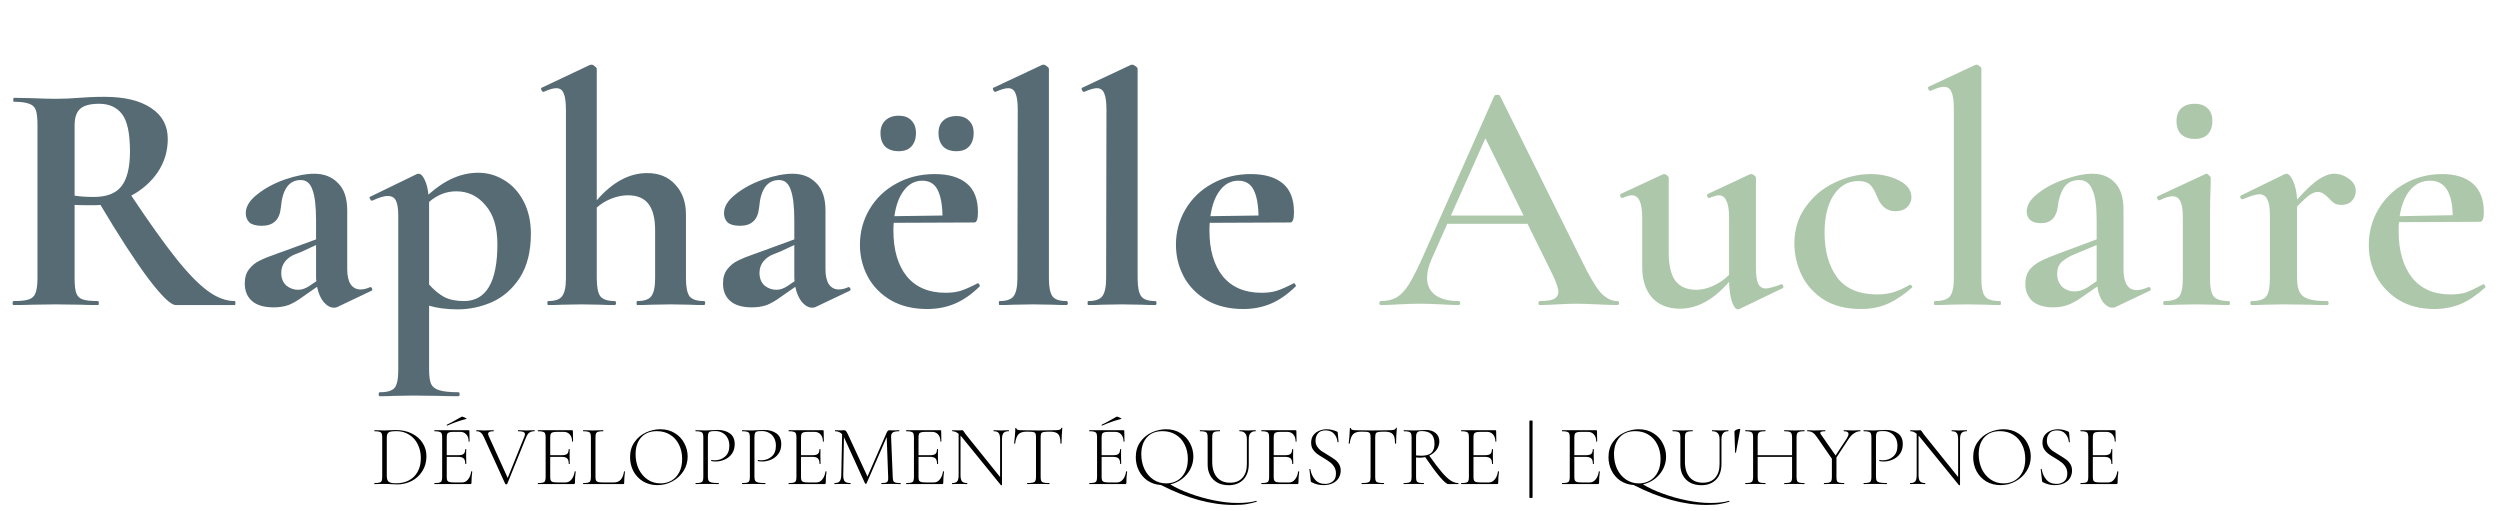 <svg xmlns="http://www.w3.org/2000/svg" width="377" height="77" viewBox="0 0 377 77" fill="none"><path d="M35.4 45.4C35.467 45.4 35.5 45.5 35.5 45.7C35.5 45.9 35.467 46 35.4 46H26.5C25.767 46 24.4 44.683 22.4 42.05C20.4 39.383 17.983 35.667 15.15 30.9C14.883 30.933 14.5 30.95 14 30.95C12.7 30.95 11.783 30.933 11.25 30.9V41.95C11.25 42.983 11.333 43.733 11.5 44.2C11.667 44.667 11.983 44.983 12.45 45.15C12.95 45.317 13.733 45.4 14.8 45.4C14.867 45.4 14.9 45.5 14.9 45.7C14.9 45.9 14.867 46 14.8 46C13.7 46 12.833 45.983 12.2 45.95L8.4 45.9L4.75 45.95C4.083 45.983 3.183 46 2.05 46C1.95 46 1.9 45.9 1.9 45.7C1.9 45.5 1.95 45.4 2.05 45.4C3.117 45.4 3.883 45.317 4.35 45.15C4.85 44.983 5.183 44.667 5.35 44.2C5.55 43.7 5.65 42.95 5.65 41.95V18.8C5.65 17.8 5.567 17.067 5.4 16.6C5.233 16.133 4.9 15.817 4.4 15.65C3.9 15.45 3.133 15.35 2.1 15.35C2.033 15.35 2 15.25 2 15.05C2 14.85 2.033 14.75 2.1 14.75L4.75 14.8C6.283 14.867 7.5 14.9 8.4 14.9C9.533 14.9 10.717 14.85 11.95 14.75C12.383 14.717 12.917 14.683 13.55 14.65C14.217 14.617 14.95 14.6 15.75 14.6C18.783 14.6 21.133 15.167 22.8 16.3C24.467 17.4 25.3 18.95 25.3 20.95C25.3 22.783 24.8 24.45 23.8 25.95C22.8 27.417 21.467 28.6 19.8 29.5C22.467 33.5 24.7 36.633 26.5 38.9C28.3 41.167 29.9 42.817 31.3 43.85C32.7 44.883 34.067 45.4 35.4 45.4ZM11.25 29.5C12.05 29.633 13.017 29.7 14.15 29.7C16.083 29.7 17.467 29.167 18.3 28.1C19.167 27 19.6 25.25 19.6 22.85C19.6 20.117 19.2 18.233 18.4 17.2C17.6 16.167 16.45 15.65 14.95 15.65C13.617 15.65 12.667 15.9 12.1 16.4C11.533 16.9 11.25 17.733 11.25 18.9V29.5ZM55.862 43.3C55.995 43.3 56.079 43.383 56.112 43.55C56.179 43.683 56.145 43.783 56.012 43.85L50.862 46.3C50.729 46.367 50.562 46.4 50.362 46.4C49.829 46.4 49.312 46.117 48.812 45.55C48.345 44.983 48.012 44.217 47.812 43.25L45.662 44.75C44.895 45.317 44.179 45.733 43.512 46C42.845 46.233 42.095 46.35 41.262 46.35C39.829 46.35 38.745 46.033 38.012 45.4C37.279 44.767 36.912 43.883 36.912 42.75C36.912 41.85 37.129 41.133 37.562 40.6C37.995 40.033 38.529 39.6 39.162 39.3C39.829 38.967 40.745 38.6 41.912 38.2L43.162 37.75L47.662 36.1V33.25C47.662 31.117 47.479 29.567 47.112 28.6C46.779 27.633 46.195 27.15 45.362 27.15C43.595 27.15 42.595 28.517 42.362 31.25C42.262 32.25 41.962 32.967 41.462 33.4C40.995 33.833 40.329 34.05 39.462 34.05C38.629 34.05 38.012 33.883 37.612 33.55C37.245 33.183 37.062 32.717 37.062 32.15C37.062 31.15 37.645 30.2 38.812 29.3C39.979 28.367 41.379 27.617 43.012 27.05C44.679 26.483 46.145 26.2 47.412 26.2C48.879 26.2 50.062 26.667 50.962 27.6C51.895 28.5 52.362 29.883 52.362 31.75V40.6C52.362 41.567 52.529 42.317 52.862 42.85C53.229 43.383 53.729 43.65 54.362 43.65C54.829 43.65 55.312 43.533 55.812 43.3H55.862ZM47.712 42.4C47.679 42.267 47.662 42.05 47.662 41.75V36.95L45.512 37.95C45.412 37.983 45.079 38.117 44.512 38.35C43.945 38.55 43.445 38.9 43.012 39.4C42.612 39.9 42.412 40.483 42.412 41.15C42.412 41.95 42.662 42.583 43.162 43.05C43.695 43.483 44.295 43.7 44.962 43.7C45.495 43.7 46.045 43.517 46.612 43.15L47.712 42.4ZM69.007 46.65C67.374 46.65 65.94 46.467 64.707 46.1V55.7C64.707 56.7 64.807 57.433 65.007 57.9C65.24 58.367 65.657 58.683 66.257 58.85C66.89 59.05 67.857 59.15 69.157 59.15C69.257 59.15 69.307 59.25 69.307 59.45C69.307 59.65 69.257 59.75 69.157 59.75C67.924 59.75 66.957 59.733 66.257 59.7L62.307 59.65L59.357 59.7C58.857 59.733 58.157 59.75 57.257 59.75C57.157 59.75 57.107 59.65 57.107 59.45C57.107 59.25 57.157 59.15 57.257 59.15C58.057 59.15 58.64 59.05 59.007 58.85C59.407 58.683 59.674 58.367 59.807 57.9C59.974 57.433 60.057 56.7 60.057 55.7V32.55C60.057 31.483 59.94 30.717 59.707 30.25C59.474 29.783 59.057 29.55 58.457 29.55C57.924 29.55 57.157 29.783 56.157 30.25H56.057C55.957 30.25 55.874 30.167 55.807 30C55.707 29.833 55.69 29.733 55.757 29.7L62.857 26.25C62.924 26.217 63.007 26.2 63.107 26.2C63.44 26.2 63.74 26.483 64.007 27.05C64.307 27.617 64.507 28.383 64.607 29.35C67.04 27.15 69.54 26.05 72.107 26.05C73.507 26.05 74.807 26.417 76.007 27.15C77.24 27.883 78.224 28.95 78.957 30.35C79.69 31.75 80.057 33.383 80.057 35.25C80.057 37.917 79.507 40.117 78.407 41.85C77.307 43.55 75.907 44.783 74.207 45.55C72.54 46.283 70.807 46.65 69.007 46.65ZM68.807 28.85C67.307 28.85 65.94 29.383 64.707 30.45V30.85V42.9C65.44 43.733 66.207 44.367 67.007 44.8C67.807 45.2 68.79 45.4 69.957 45.4C73.324 45.4 75.007 42.533 75.007 36.8C75.007 34.267 74.407 32.317 73.207 30.95C72.04 29.55 70.574 28.85 68.807 28.85ZM106.142 45.4C106.275 45.4 106.342 45.5 106.342 45.7C106.342 45.9 106.275 46 106.142 46C105.275 46 104.575 45.983 104.042 45.95L101.142 45.9L98.142 45.95C97.642 45.983 96.959 46 96.092 46C96.025 46 95.992 45.9 95.992 45.7C95.992 45.5 96.025 45.4 96.092 45.4C97.125 45.4 97.825 45.167 98.192 44.7C98.592 44.2 98.792 43.283 98.792 41.95V34.75C98.792 32.95 98.459 31.617 97.792 30.75C97.125 29.883 96.092 29.45 94.692 29.45C93.892 29.45 93.058 29.617 92.192 29.95C91.359 30.283 90.625 30.733 89.992 31.3V41.95C89.992 43.283 90.175 44.2 90.542 44.7C90.942 45.167 91.659 45.4 92.692 45.4C92.825 45.4 92.892 45.5 92.892 45.7C92.892 45.9 92.825 46 92.692 46C91.825 46 91.125 45.983 90.592 45.95L87.692 45.9L84.692 45.95C84.192 45.983 83.508 46 82.642 46C82.575 46 82.542 45.9 82.542 45.7C82.542 45.5 82.575 45.4 82.642 45.4C83.675 45.4 84.375 45.167 84.742 44.7C85.142 44.2 85.342 43.283 85.342 41.95V16.55C85.342 15.383 85.225 14.55 84.992 14.05C84.792 13.55 84.425 13.3 83.892 13.3C83.425 13.3 82.792 13.483 81.992 13.85H81.942C81.842 13.85 81.742 13.767 81.642 13.6C81.575 13.4 81.575 13.283 81.642 13.25L88.942 9.8L89.192 9.75C89.359 9.75 89.525 9.833 89.692 10C89.892 10.133 89.992 10.267 89.992 10.4V30.2C92.359 27.467 94.892 26.1 97.592 26.1C99.392 26.1 100.808 26.683 101.842 27.85C102.908 28.983 103.442 30.483 103.442 32.35V41.95C103.442 43.283 103.625 44.2 103.992 44.7C104.392 45.167 105.108 45.4 106.142 45.4ZM127.981 43.3C128.115 43.3 128.198 43.383 128.231 43.55C128.298 43.683 128.265 43.783 128.131 43.85L122.981 46.3C122.848 46.367 122.681 46.4 122.481 46.4C121.948 46.4 121.431 46.117 120.931 45.55C120.465 44.983 120.131 44.217 119.931 43.25L117.781 44.75C117.015 45.317 116.298 45.733 115.631 46C114.965 46.233 114.215 46.35 113.381 46.35C111.948 46.35 110.865 46.033 110.131 45.4C109.398 44.767 109.031 43.883 109.031 42.75C109.031 41.85 109.248 41.133 109.681 40.6C110.115 40.033 110.648 39.6 111.281 39.3C111.948 38.967 112.865 38.6 114.031 38.2L115.281 37.75L119.781 36.1V33.25C119.781 31.117 119.598 29.567 119.231 28.6C118.898 27.633 118.315 27.15 117.481 27.15C115.715 27.15 114.715 28.517 114.481 31.25C114.381 32.25 114.081 32.967 113.581 33.4C113.115 33.833 112.448 34.05 111.581 34.05C110.748 34.05 110.131 33.883 109.731 33.55C109.365 33.183 109.181 32.717 109.181 32.15C109.181 31.15 109.765 30.2 110.931 29.3C112.098 28.367 113.498 27.617 115.131 27.05C116.798 26.483 118.265 26.2 119.531 26.2C120.998 26.2 122.181 26.667 123.081 27.6C124.015 28.5 124.481 29.883 124.481 31.75V40.6C124.481 41.567 124.648 42.317 124.981 42.85C125.348 43.383 125.848 43.65 126.481 43.65C126.948 43.65 127.431 43.533 127.931 43.3H127.981ZM119.831 42.4C119.798 42.267 119.781 42.05 119.781 41.75V36.95L117.631 37.95C117.531 37.983 117.198 38.117 116.631 38.35C116.065 38.55 115.565 38.9 115.131 39.4C114.731 39.9 114.531 40.483 114.531 41.15C114.531 41.95 114.781 42.583 115.281 43.05C115.815 43.483 116.415 43.7 117.081 43.7C117.615 43.7 118.165 43.517 118.731 43.15L119.831 42.4ZM135.526 22.8C134.66 22.8 133.976 22.567 133.476 22.1C133.01 21.6 132.776 20.917 132.776 20.05C132.776 19.25 133.026 18.617 133.526 18.15C134.026 17.683 134.693 17.45 135.526 17.45C136.36 17.45 136.993 17.683 137.426 18.15C137.893 18.617 138.126 19.25 138.126 20.05C138.126 20.917 137.893 21.6 137.426 22.1C136.993 22.567 136.36 22.8 135.526 22.8ZM144.226 22.8C143.36 22.8 142.693 22.567 142.226 22.1C141.76 21.6 141.526 20.917 141.526 20.05C141.526 19.25 141.76 18.633 142.226 18.2C142.726 17.733 143.393 17.5 144.226 17.5C145.06 17.5 145.693 17.733 146.126 18.2C146.593 18.633 146.826 19.25 146.826 20.05C146.826 20.917 146.593 21.6 146.126 22.1C145.693 22.567 145.06 22.8 144.226 22.8ZM147.476 42.7C147.543 42.7 147.61 42.767 147.676 42.9C147.776 43.033 147.793 43.133 147.726 43.2C146.493 44.4 145.243 45.267 143.976 45.8C142.71 46.333 141.326 46.6 139.826 46.6C137.726 46.6 135.91 46.167 134.376 45.3C132.843 44.4 131.676 43.217 130.876 41.75C130.076 40.25 129.676 38.633 129.676 36.9C129.676 34.967 130.16 33.183 131.126 31.55C132.093 29.917 133.426 28.633 135.126 27.7C136.86 26.733 138.81 26.25 140.976 26.25C143.043 26.25 144.643 26.717 145.776 27.65C146.91 28.583 147.476 30.033 147.476 32C147.476 33.033 147.293 33.55 146.926 33.55L134.776 33.6C134.743 33.833 134.726 34.217 134.726 34.75C134.726 37.683 135.393 39.983 136.726 41.65C138.093 43.317 140.043 44.15 142.576 44.15C143.476 44.15 144.243 44.05 144.876 43.85C145.51 43.65 146.343 43.283 147.376 42.75L147.476 42.7ZM139.076 27.25C137.976 27.25 137.06 27.733 136.326 28.7C135.593 29.633 135.11 30.933 134.876 32.6L142.126 32.5C142.093 30.8 141.843 29.5 141.376 28.6C140.91 27.7 140.143 27.25 139.076 27.25ZM150.725 46C150.658 46 150.625 45.9 150.625 45.7C150.625 45.5 150.658 45.4 150.725 45.4C151.758 45.4 152.458 45.167 152.825 44.7C153.225 44.2 153.425 43.283 153.425 41.95L153.475 16.55C153.475 15.383 153.358 14.55 153.125 14.05C152.925 13.55 152.558 13.3 152.025 13.3C151.591 13.3 150.958 13.483 150.125 13.85H150.075C149.975 13.85 149.875 13.767 149.775 13.6C149.708 13.4 149.708 13.283 149.775 13.25L157.125 9.8L157.325 9.75C157.491 9.75 157.675 9.833 157.875 10C158.075 10.133 158.175 10.267 158.175 10.4V41.95C158.175 43.283 158.358 44.2 158.725 44.7C159.091 45.167 159.791 45.4 160.825 45.4C160.958 45.4 161.025 45.5 161.025 45.7C161.025 45.9 160.958 46 160.825 46C159.991 46 159.325 45.983 158.825 45.95L155.775 45.9L152.775 45.95C152.275 45.983 151.591 46 150.725 46ZM164.104 46C164.037 46 164.004 45.9 164.004 45.7C164.004 45.5 164.037 45.4 164.104 45.4C165.137 45.4 165.837 45.167 166.204 44.7C166.604 44.2 166.804 43.283 166.804 41.95L166.854 16.55C166.854 15.383 166.737 14.55 166.504 14.05C166.304 13.55 165.937 13.3 165.404 13.3C164.97 13.3 164.337 13.483 163.504 13.85H163.454C163.354 13.85 163.254 13.767 163.154 13.6C163.087 13.4 163.087 13.283 163.154 13.25L170.504 9.8L170.704 9.75C170.87 9.75 171.054 9.833 171.254 10C171.454 10.133 171.554 10.267 171.554 10.4V41.95C171.554 43.283 171.737 44.2 172.104 44.7C172.47 45.167 173.17 45.4 174.204 45.4C174.337 45.4 174.404 45.5 174.404 45.7C174.404 45.9 174.337 46 174.204 46C173.37 46 172.704 45.983 172.204 45.95L169.154 45.9L166.154 45.95C165.654 45.983 164.97 46 164.104 46ZM195.132 42.7C195.199 42.7 195.266 42.767 195.332 42.9C195.432 43.033 195.449 43.133 195.382 43.2C194.149 44.4 192.899 45.267 191.632 45.8C190.366 46.333 188.982 46.6 187.482 46.6C185.382 46.6 183.566 46.167 182.032 45.3C180.499 44.4 179.332 43.217 178.532 41.75C177.732 40.25 177.332 38.633 177.332 36.9C177.332 34.967 177.816 33.183 178.782 31.55C179.749 29.917 181.082 28.633 182.782 27.7C184.516 26.733 186.466 26.25 188.632 26.25C190.699 26.25 192.299 26.717 193.432 27.65C194.566 28.583 195.132 30.033 195.132 32C195.132 33.033 194.949 33.55 194.582 33.55L182.432 33.6C182.399 33.833 182.382 34.217 182.382 34.75C182.382 37.683 183.049 39.983 184.382 41.65C185.749 43.317 187.699 44.15 190.232 44.15C191.132 44.15 191.899 44.05 192.532 43.85C193.166 43.65 193.999 43.283 195.032 42.75L195.132 42.7ZM186.732 27.25C185.632 27.25 184.716 27.733 183.982 28.7C183.249 29.633 182.766 30.933 182.532 32.6L189.782 32.5C189.749 30.8 189.499 29.5 189.032 28.6C188.566 27.7 187.799 27.25 186.732 27.25Z" fill="#566B74"></path><path d="M243.9 45.4C244.066 45.4 244.15 45.5 244.15 45.7C244.15 45.9 244.066 46 243.9 46C243.266 46 242.25 45.967 240.85 45.9C239.45 45.833 238.433 45.8 237.8 45.8C236.966 45.8 235.983 45.833 234.85 45.9C233.716 45.967 232.833 46 232.2 46C232.066 46 232 45.9 232 45.7C232 45.5 232.066 45.4 232.2 45.4C233.166 45.4 233.866 45.3 234.3 45.1C234.766 44.867 235 44.5 235 44C235 43.5 234.716 42.65 234.15 41.45L230.35 33.75H218.25L215.85 39.15C215.416 40.15 215.2 41.05 215.2 41.85C215.2 43.017 215.616 43.9 216.45 44.5C217.283 45.1 218.45 45.4 219.95 45.4C220.116 45.4 220.2 45.5 220.2 45.7C220.2 45.9 220.116 46 219.95 46C219.35 46 218.483 45.967 217.35 45.9C216.083 45.833 214.983 45.8 214.05 45.8C213.15 45.8 212.1 45.833 210.9 45.9C209.833 45.967 208.95 46 208.25 46C208.083 46 208 45.9 208 45.7C208 45.5 208.083 45.4 208.25 45.4C209.183 45.4 209.966 45.217 210.6 44.85C211.233 44.483 211.85 43.833 212.45 42.9C213.05 41.933 213.766 40.517 214.6 38.65L225.35 14.45C225.416 14.35 225.566 14.3 225.8 14.3C226.033 14.3 226.166 14.35 226.2 14.45L238.45 39.15C239.616 41.55 240.583 43.2 241.35 44.1C242.15 44.967 243 45.4 243.9 45.4ZM218.8 32.5H229.75L224 20.85L218.8 32.5ZM268.646 42.85C268.746 42.85 268.83 42.933 268.896 43.1C268.963 43.267 268.946 43.383 268.846 43.45L262.296 46.6L262.096 46.65C261.763 46.65 261.463 46.283 261.196 45.55C260.93 44.783 260.78 43.767 260.746 42.5C258.413 45.2 255.946 46.55 253.346 46.55C251.546 46.55 250.146 46 249.146 44.9C248.146 43.767 247.646 42.233 247.646 40.3V32.85C247.646 30.583 247.13 29.45 246.096 29.45C245.763 29.45 245.296 29.583 244.696 29.85H244.646C244.513 29.85 244.413 29.767 244.346 29.6C244.28 29.433 244.296 29.317 244.396 29.25L250.746 26.3L250.946 26.25C251.08 26.25 251.23 26.317 251.396 26.45C251.563 26.583 251.646 26.7 251.646 26.8V38.15C251.646 40.017 251.98 41.417 252.646 42.35C253.346 43.25 254.396 43.7 255.796 43.7C256.63 43.7 257.48 43.5 258.346 43.1C259.246 42.7 260.046 42.15 260.746 41.45V32.85C260.746 31.683 260.613 30.833 260.346 30.3C260.113 29.733 259.73 29.45 259.196 29.45C258.896 29.45 258.43 29.583 257.796 29.85H257.746C257.613 29.85 257.513 29.767 257.446 29.6C257.38 29.4 257.413 29.283 257.546 29.25L263.846 26.3C263.913 26.267 263.996 26.25 264.096 26.25C264.23 26.25 264.38 26.317 264.546 26.45C264.713 26.583 264.796 26.7 264.796 26.8V40.35C264.796 41.517 264.913 42.333 265.146 42.8C265.38 43.267 265.763 43.5 266.296 43.5C266.696 43.5 267.446 43.3 268.546 42.9L268.646 42.85ZM280.595 46.6C278.429 46.6 276.579 46.133 275.045 45.2C273.545 44.233 272.429 43 271.695 41.5C270.962 39.967 270.595 38.367 270.595 36.7C270.595 34.6 271.162 32.767 272.295 31.2C273.429 29.6 274.879 28.383 276.645 27.55C278.445 26.683 280.262 26.25 282.095 26.25C283.662 26.25 285.079 26.567 286.345 27.2C287.612 27.833 288.245 28.683 288.245 29.75C288.245 30.317 288.029 30.817 287.595 31.25C287.162 31.65 286.562 31.85 285.795 31.85C284.529 31.85 283.612 31.1 283.045 29.6C282.712 28.767 282.362 28.183 281.995 27.85C281.629 27.483 281.045 27.3 280.245 27.3C278.679 27.3 277.429 28.017 276.495 29.45C275.595 30.85 275.145 32.733 275.145 35.1C275.145 37.867 275.779 40.117 277.045 41.85C278.345 43.55 280.362 44.4 283.095 44.4C284.029 44.4 284.862 44.283 285.595 44.05C286.329 43.817 287.129 43.45 287.995 42.95H288.045C288.145 42.95 288.229 43 288.295 43.1C288.395 43.2 288.412 43.283 288.345 43.35C287.112 44.45 285.895 45.267 284.695 45.8C283.495 46.333 282.129 46.6 280.595 46.6ZM291.791 46C291.691 46 291.641 45.9 291.641 45.7C291.641 45.5 291.691 45.4 291.791 45.4C292.891 45.4 293.641 45.167 294.041 44.7C294.441 44.2 294.641 43.283 294.641 41.95V16.4C294.641 15.233 294.525 14.4 294.291 13.9C294.091 13.367 293.708 13.1 293.141 13.1C292.641 13.1 291.975 13.3 291.141 13.7H291.091C290.958 13.7 290.858 13.617 290.791 13.45C290.725 13.283 290.725 13.167 290.791 13.1L297.841 9.8L298.041 9.75C298.175 9.75 298.325 9.817 298.491 9.95C298.691 10.083 298.791 10.2 298.791 10.3V41.95C298.791 43.317 298.975 44.233 299.341 44.7C299.708 45.167 300.458 45.4 301.591 45.4C301.691 45.4 301.741 45.5 301.741 45.7C301.741 45.9 301.691 46 301.591 46C300.791 46 300.141 45.983 299.641 45.95L296.691 45.9L293.791 45.95C293.291 45.983 292.625 46 291.791 46ZM324.074 43.3C324.207 43.3 324.29 43.383 324.324 43.55C324.357 43.683 324.307 43.783 324.174 43.85L319.024 46.3C318.89 46.367 318.74 46.4 318.574 46.4C318.074 46.4 317.59 46.117 317.124 45.55C316.69 44.95 316.407 44.167 316.274 43.2L313.974 44.8C313.174 45.367 312.44 45.767 311.774 46C311.14 46.233 310.424 46.35 309.624 46.35C308.257 46.35 307.207 46.033 306.474 45.4C305.774 44.733 305.424 43.867 305.424 42.8C305.424 41.9 305.657 41.167 306.124 40.6C306.624 40.033 307.24 39.583 307.974 39.25C308.74 38.883 309.857 38.433 311.324 37.9L316.174 36.1V33.1C316.174 31.033 315.957 29.533 315.524 28.6C315.124 27.633 314.474 27.15 313.574 27.15C312.474 27.15 311.674 27.567 311.174 28.4C310.707 29.2 310.424 30.1 310.324 31.1C310.124 32.8 309.274 33.65 307.774 33.65C307.04 33.65 306.49 33.483 306.124 33.15C305.79 32.817 305.624 32.4 305.624 31.9C305.624 30.967 306.174 30.067 307.274 29.2C308.407 28.3 309.757 27.583 311.324 27.05C312.924 26.483 314.324 26.2 315.524 26.2C316.957 26.2 318.09 26.65 318.924 27.55C319.79 28.45 320.224 29.8 320.224 31.6V40.6C320.224 41.633 320.39 42.417 320.724 42.95C321.057 43.483 321.54 43.75 322.174 43.75C322.674 43.75 323.274 43.6 323.974 43.3H324.074ZM316.174 42.4V41.9V36.95L313.174 38.2C312.307 38.533 311.59 38.933 311.024 39.4C310.49 39.833 310.224 40.467 310.224 41.3C310.224 42.1 310.474 42.75 310.974 43.25C311.507 43.717 312.14 43.95 312.874 43.95C313.474 43.95 314.107 43.75 314.774 43.35L316.174 42.4ZM330.97 20.95C330.103 20.95 329.42 20.717 328.92 20.25C328.453 19.783 328.22 19.117 328.22 18.25C328.22 17.417 328.453 16.783 328.92 16.35C329.42 15.883 330.103 15.65 330.97 15.65C331.803 15.65 332.453 15.883 332.92 16.35C333.387 16.783 333.62 17.417 333.62 18.25C333.62 19.117 333.387 19.783 332.92 20.25C332.487 20.717 331.837 20.95 330.97 20.95ZM326.37 46C326.27 46 326.22 45.9 326.22 45.7C326.22 45.5 326.27 45.4 326.37 45.4C327.503 45.4 328.253 45.167 328.62 44.7C328.987 44.233 329.17 43.317 329.17 41.95V32.85C329.17 31.717 329.053 30.9 328.82 30.4C328.587 29.867 328.187 29.6 327.62 29.6C327.12 29.6 326.47 29.8 325.67 30.2H325.62C325.487 30.2 325.387 30.117 325.32 29.95C325.253 29.783 325.27 29.667 325.37 29.6L332.57 26.25L332.72 26.2C332.853 26.2 332.987 26.283 333.12 26.45C333.287 26.583 333.37 26.7 333.37 26.8V27.85C333.303 29.25 333.27 30.9 333.27 32.8V41.95C333.27 43.317 333.453 44.233 333.82 44.7C334.22 45.167 334.987 45.4 336.12 45.4C336.22 45.4 336.27 45.5 336.27 45.7C336.27 45.9 336.22 46 336.12 46C335.287 46 334.62 45.983 334.12 45.95L331.22 45.9L328.32 45.95C327.853 45.983 327.203 46 326.37 46ZM352.001 26.2C352.768 26.2 353.501 26.45 354.201 26.95C354.901 27.45 355.251 28.05 355.251 28.75C355.251 29.383 355.051 29.9 354.651 30.3C354.285 30.7 353.768 30.9 353.101 30.9C352.668 30.9 352.301 30.817 352.001 30.65C351.735 30.45 351.451 30.183 351.151 29.85C350.851 29.55 350.585 29.333 350.351 29.2C350.118 29.033 349.835 28.95 349.501 28.95C349.135 28.95 348.735 29.1 348.301 29.4C347.901 29.667 347.268 30.25 346.401 31.15V41.95C346.401 42.883 346.535 43.6 346.801 44.1C347.068 44.567 347.518 44.9 348.151 45.1C348.785 45.3 349.718 45.4 350.951 45.4C351.085 45.4 351.151 45.5 351.151 45.7C351.151 45.9 351.085 46 350.951 46C349.851 46 348.968 45.983 348.301 45.95L344.351 45.9L341.451 45.95C340.985 45.983 340.335 46 339.501 46C339.401 46 339.351 45.9 339.351 45.7C339.351 45.5 339.401 45.4 339.501 45.4C340.635 45.4 341.385 45.167 341.751 44.7C342.118 44.233 342.301 43.317 342.301 41.95V32.4C342.301 31.333 342.168 30.55 341.901 30.05C341.668 29.55 341.268 29.3 340.701 29.3C340.201 29.3 339.368 29.55 338.201 30.05H338.151C338.018 30.05 337.918 29.967 337.851 29.8C337.785 29.633 337.801 29.533 337.901 29.5L344.451 26.3C344.651 26.233 344.768 26.2 344.801 26.2C345.135 26.2 345.468 26.567 345.801 27.3C346.135 28 346.335 28.933 346.401 30.1C347.701 28.633 348.785 27.617 349.651 27.05C350.518 26.483 351.301 26.2 352.001 26.2ZM374.516 42.85C374.583 42.85 374.65 42.917 374.716 43.05C374.816 43.183 374.833 43.283 374.766 43.35C373.533 44.483 372.3 45.317 371.066 45.85C369.833 46.35 368.5 46.6 367.066 46.6C365.033 46.6 363.266 46.15 361.766 45.25C360.3 44.35 359.166 43.167 358.366 41.7C357.6 40.233 357.216 38.65 357.216 36.95C357.216 34.983 357.7 33.183 358.666 31.55C359.633 29.917 360.95 28.633 362.616 27.7C364.316 26.733 366.2 26.25 368.266 26.25C370.266 26.25 371.816 26.733 372.916 27.7C374.016 28.667 374.566 30.1 374.566 32C374.566 32.967 374.366 33.45 373.966 33.45L361.766 33.5C361.733 33.8 361.716 34.25 361.716 34.85C361.716 37.783 362.383 40.117 363.716 41.85C365.083 43.55 367.016 44.4 369.516 44.4C370.45 44.4 371.233 44.3 371.866 44.1C372.5 43.867 373.35 43.467 374.416 42.9L374.516 42.85ZM366.466 27.25C365.233 27.25 364.216 27.733 363.416 28.7C362.65 29.633 362.133 30.933 361.866 32.6L369.866 32.45C369.8 28.983 368.666 27.25 366.466 27.25Z" fill="#ADC7AA"></path><path d="M59.861 73.052C59.61 73.052 59.328 73.039 59.016 73.013C58.895 73.004 58.743 72.996 58.561 72.987C58.388 72.978 58.193 72.974 57.976 72.974L57.118 72.987C56.962 72.996 56.745 73 56.468 73C56.451 73 56.442 72.974 56.442 72.922C56.442 72.87 56.451 72.844 56.468 72.844C56.806 72.844 57.053 72.822 57.209 72.779C57.374 72.736 57.486 72.653 57.547 72.532C57.608 72.402 57.638 72.207 57.638 71.947V65.928C57.638 65.668 57.608 65.477 57.547 65.356C57.495 65.235 57.387 65.152 57.222 65.109C57.066 65.057 56.819 65.031 56.481 65.031C56.464 65.031 56.455 65.005 56.455 64.953C56.455 64.901 56.464 64.875 56.481 64.875L57.118 64.888C57.482 64.905 57.768 64.914 57.976 64.914C58.279 64.914 58.587 64.901 58.899 64.875C59.28 64.858 59.54 64.849 59.679 64.849C60.589 64.849 61.395 65.022 62.097 65.369C62.799 65.716 63.341 66.188 63.722 66.786C64.112 67.384 64.307 68.056 64.307 68.801C64.307 69.642 64.103 70.387 63.696 71.037C63.297 71.678 62.76 72.177 62.084 72.532C61.408 72.879 60.667 73.052 59.861 73.052ZM59.731 72.883C60.459 72.883 61.105 72.736 61.668 72.441C62.231 72.146 62.669 71.713 62.981 71.141C63.302 70.569 63.462 69.884 63.462 69.087C63.462 68.324 63.31 67.635 63.007 67.02C62.712 66.405 62.283 65.919 61.72 65.564C61.165 65.2 60.524 65.018 59.796 65.018C59.415 65.018 59.12 65.04 58.912 65.083C58.713 65.126 58.565 65.217 58.47 65.356C58.375 65.486 58.327 65.685 58.327 65.954V71.804C58.327 72.064 58.366 72.272 58.444 72.428C58.522 72.584 58.661 72.701 58.86 72.779C59.059 72.848 59.35 72.883 59.731 72.883ZM67.433 64.186C67.398 64.186 67.377 64.169 67.368 64.134C67.359 64.091 67.368 64.06 67.394 64.043C67.793 63.861 68.322 63.579 68.98 63.198L69.63 62.834C69.665 62.817 69.751 62.834 69.89 62.886C70.037 62.938 70.163 62.999 70.267 63.068C70.38 63.129 70.406 63.163 70.345 63.172C69.808 63.302 69.314 63.449 68.863 63.614C68.421 63.77 67.953 63.956 67.459 64.173L67.433 64.186ZM71.06 71.102C71.06 71.076 71.086 71.067 71.138 71.076C71.19 71.076 71.216 71.089 71.216 71.115C71.138 71.661 71.099 72.224 71.099 72.805C71.099 72.874 71.082 72.926 71.047 72.961C71.021 72.987 70.969 73 70.891 73H65.522C65.505 73 65.496 72.974 65.496 72.922C65.496 72.87 65.505 72.844 65.522 72.844C65.86 72.844 66.107 72.822 66.263 72.779C66.428 72.736 66.536 72.653 66.588 72.532C66.649 72.402 66.679 72.207 66.679 71.947V65.928C66.679 65.668 66.649 65.477 66.588 65.356C66.536 65.235 66.428 65.152 66.263 65.109C66.107 65.057 65.86 65.031 65.522 65.031C65.505 65.031 65.496 65.005 65.496 64.953C65.496 64.901 65.505 64.875 65.522 64.875H70.67C70.748 64.875 70.787 64.914 70.787 64.992L70.813 66.565C70.813 66.591 70.787 66.604 70.735 66.604C70.692 66.604 70.67 66.591 70.67 66.565C70.67 66.123 70.553 65.772 70.319 65.512C70.085 65.252 69.778 65.122 69.396 65.122H68.499C68.17 65.122 67.927 65.144 67.771 65.187C67.615 65.23 67.507 65.313 67.446 65.434C67.394 65.555 67.368 65.746 67.368 66.006V68.645H69.084C69.483 68.645 69.76 68.58 69.916 68.45C70.072 68.311 70.15 68.077 70.15 67.748C70.15 67.731 70.176 67.722 70.228 67.722C70.28 67.722 70.306 67.731 70.306 67.748L70.293 68.775C70.293 69.026 70.297 69.213 70.306 69.334L70.319 69.945C70.319 69.962 70.293 69.971 70.241 69.971C70.189 69.971 70.163 69.962 70.163 69.945C70.163 69.555 70.081 69.282 69.916 69.126C69.751 68.97 69.461 68.892 69.045 68.892H67.368V71.895C67.368 72.146 67.394 72.333 67.446 72.454C67.507 72.567 67.611 72.645 67.758 72.688C67.914 72.731 68.161 72.753 68.499 72.753H69.695C70.042 72.753 70.337 72.601 70.579 72.298C70.831 71.995 70.991 71.596 71.06 71.102ZM80.592 64.875C80.618 64.875 80.631 64.901 80.631 64.953C80.631 65.005 80.618 65.031 80.592 65.031C80.297 65.031 80.05 65.096 79.851 65.226C79.66 65.347 79.491 65.581 79.344 65.928L76.484 72.987C76.475 73.022 76.427 73.039 76.341 73.039C76.272 73.039 76.224 73.022 76.198 72.987L72.987 65.954C72.84 65.616 72.679 65.378 72.506 65.239C72.341 65.1 72.124 65.031 71.856 65.031C71.83 65.031 71.817 65.005 71.817 64.953C71.817 64.901 71.83 64.875 71.856 64.875L72.415 64.888C72.657 64.905 72.84 64.914 72.961 64.914C73.212 64.914 73.511 64.905 73.858 64.888L74.417 64.875C74.443 64.875 74.456 64.901 74.456 64.953C74.456 65.005 74.443 65.031 74.417 65.031C74.148 65.031 73.945 65.061 73.806 65.122C73.676 65.183 73.611 65.287 73.611 65.434C73.611 65.538 73.65 65.668 73.728 65.824L76.562 72.077L79.071 65.85C79.132 65.703 79.162 65.577 79.162 65.473C79.162 65.317 79.079 65.204 78.915 65.135C78.759 65.066 78.499 65.031 78.135 65.031C78.109 65.031 78.096 65.005 78.096 64.953C78.096 64.901 78.109 64.875 78.135 64.875L78.655 64.888C78.95 64.905 79.21 64.914 79.435 64.914C79.617 64.914 79.82 64.905 80.046 64.888L80.592 64.875ZM86.663 71.102C86.663 71.076 86.689 71.067 86.741 71.076C86.793 71.076 86.819 71.089 86.819 71.115C86.741 71.661 86.702 72.224 86.702 72.805C86.702 72.874 86.684 72.926 86.65 72.961C86.624 72.987 86.572 73 86.494 73H81.125C81.107 73 81.099 72.974 81.099 72.922C81.099 72.87 81.107 72.844 81.125 72.844C81.463 72.844 81.71 72.822 81.866 72.779C82.03 72.736 82.139 72.653 82.191 72.532C82.251 72.402 82.282 72.207 82.282 71.947V65.928C82.282 65.668 82.251 65.477 82.191 65.356C82.139 65.235 82.03 65.152 81.866 65.109C81.71 65.057 81.463 65.031 81.125 65.031C81.107 65.031 81.099 65.005 81.099 64.953C81.099 64.901 81.107 64.875 81.125 64.875H86.273C86.351 64.875 86.39 64.914 86.39 64.992L86.416 66.565C86.416 66.591 86.39 66.604 86.338 66.604C86.294 66.604 86.273 66.591 86.273 66.565C86.273 66.123 86.156 65.772 85.922 65.512C85.688 65.252 85.38 65.122 84.999 65.122H84.102C83.772 65.122 83.53 65.144 83.374 65.187C83.218 65.23 83.109 65.313 83.049 65.434C82.997 65.555 82.971 65.746 82.971 66.006V68.645H84.687C85.085 68.645 85.363 68.58 85.519 68.45C85.675 68.311 85.753 68.077 85.753 67.748C85.753 67.731 85.779 67.722 85.831 67.722C85.883 67.722 85.909 67.731 85.909 67.748L85.896 68.775C85.896 69.026 85.9 69.213 85.909 69.334L85.922 69.945C85.922 69.962 85.896 69.971 85.844 69.971C85.792 69.971 85.766 69.962 85.766 69.945C85.766 69.555 85.683 69.282 85.519 69.126C85.354 68.97 85.064 68.892 84.648 68.892H82.971V71.895C82.971 72.146 82.997 72.333 83.049 72.454C83.109 72.567 83.213 72.645 83.361 72.688C83.517 72.731 83.764 72.753 84.102 72.753H85.298C85.644 72.753 85.939 72.601 86.182 72.298C86.433 71.995 86.593 71.596 86.663 71.102ZM89.798 71.895C89.798 72.146 89.824 72.333 89.876 72.454C89.937 72.567 90.041 72.645 90.188 72.688C90.344 72.731 90.587 72.753 90.916 72.753H92.58C93.438 72.753 93.945 72.203 94.101 71.102C94.101 71.076 94.123 71.067 94.166 71.076C94.218 71.076 94.244 71.089 94.244 71.115C94.166 71.8 94.127 72.363 94.127 72.805C94.127 72.874 94.114 72.926 94.088 72.961C94.062 72.987 94.01 73 93.932 73H87.952C87.935 73 87.926 72.974 87.926 72.922C87.926 72.87 87.935 72.844 87.952 72.844C88.29 72.844 88.537 72.822 88.693 72.779C88.858 72.736 88.966 72.653 89.018 72.532C89.079 72.402 89.109 72.207 89.109 71.947V65.928C89.109 65.668 89.079 65.477 89.018 65.356C88.966 65.235 88.858 65.152 88.693 65.109C88.537 65.057 88.29 65.031 87.952 65.031C87.935 65.031 87.926 65.005 87.926 64.953C87.926 64.901 87.935 64.875 87.952 64.875L88.589 64.888C88.953 64.905 89.239 64.914 89.447 64.914C89.681 64.914 89.98 64.905 90.344 64.888L90.955 64.875C90.973 64.875 90.981 64.901 90.981 64.953C90.981 65.005 90.973 65.031 90.955 65.031C90.617 65.031 90.366 65.057 90.201 65.109C90.045 65.152 89.937 65.239 89.876 65.369C89.824 65.49 89.798 65.681 89.798 65.941V71.895ZM99.136 73.156C98.33 73.156 97.611 72.97 96.978 72.597C96.354 72.216 95.869 71.704 95.522 71.063C95.184 70.413 95.015 69.707 95.015 68.944C95.015 68.051 95.24 67.289 95.691 66.656C96.142 66.015 96.718 65.534 97.42 65.213C98.131 64.892 98.854 64.732 99.591 64.732C100.414 64.732 101.138 64.927 101.762 65.317C102.386 65.698 102.863 66.205 103.192 66.838C103.53 67.471 103.699 68.142 103.699 68.853C103.699 69.642 103.491 70.365 103.075 71.024C102.659 71.683 102.1 72.203 101.398 72.584C100.705 72.965 99.951 73.156 99.136 73.156ZM99.604 72.896C100.219 72.896 100.774 72.753 101.268 72.467C101.762 72.181 102.152 71.761 102.438 71.206C102.724 70.651 102.867 69.988 102.867 69.217C102.867 68.402 102.707 67.679 102.386 67.046C102.074 66.405 101.628 65.906 101.047 65.551C100.475 65.196 99.808 65.018 99.045 65.018C98.04 65.018 97.255 65.33 96.692 65.954C96.129 66.578 95.847 67.427 95.847 68.502C95.847 69.308 96.003 70.049 96.315 70.725C96.636 71.392 97.082 71.921 97.654 72.311C98.226 72.701 98.876 72.896 99.604 72.896ZM106.749 71.895C106.749 72.172 106.788 72.376 106.866 72.506C106.944 72.627 107.091 72.714 107.308 72.766C107.533 72.818 107.889 72.844 108.374 72.844C108.4 72.844 108.413 72.87 108.413 72.922C108.413 72.974 108.4 73 108.374 73C108.019 73 107.741 72.996 107.542 72.987L106.411 72.974L105.553 72.987C105.397 72.996 105.18 73 104.903 73C104.886 73 104.877 72.974 104.877 72.922C104.877 72.87 104.886 72.844 104.903 72.844C105.241 72.844 105.488 72.822 105.644 72.779C105.809 72.736 105.917 72.653 105.969 72.532C106.03 72.402 106.06 72.207 106.06 71.947V65.928C106.06 65.668 106.03 65.477 105.969 65.356C105.917 65.235 105.809 65.152 105.644 65.109C105.488 65.057 105.241 65.031 104.903 65.031C104.886 65.031 104.877 65.005 104.877 64.953C104.877 64.901 104.886 64.875 104.903 64.875L105.54 64.888C105.904 64.905 106.19 64.914 106.398 64.914C106.606 64.914 106.844 64.901 107.113 64.875C107.789 64.849 108.157 64.836 108.218 64.836C108.981 64.836 109.6 65.014 110.077 65.369C110.554 65.716 110.792 66.249 110.792 66.968C110.792 67.549 110.649 68.038 110.363 68.437C110.077 68.827 109.713 69.117 109.271 69.308C108.838 69.499 108.387 69.594 107.919 69.594C107.659 69.594 107.447 69.572 107.282 69.529C107.256 69.529 107.243 69.507 107.243 69.464C107.243 69.438 107.247 69.412 107.256 69.386C107.273 69.36 107.291 69.351 107.308 69.36C107.447 69.395 107.603 69.412 107.776 69.412C108.391 69.412 108.911 69.226 109.336 68.853C109.769 68.48 109.986 67.939 109.986 67.228C109.986 66.769 109.895 66.374 109.713 66.045C109.531 65.707 109.28 65.451 108.959 65.278C108.647 65.096 108.3 65.005 107.919 65.005C107.564 65.005 107.312 65.022 107.165 65.057C107.018 65.092 106.909 65.174 106.84 65.304C106.779 65.425 106.749 65.642 106.749 65.954V71.895ZM113.77 71.895C113.77 72.172 113.809 72.376 113.887 72.506C113.965 72.627 114.112 72.714 114.329 72.766C114.554 72.818 114.909 72.844 115.395 72.844C115.421 72.844 115.434 72.87 115.434 72.922C115.434 72.974 115.421 73 115.395 73C115.039 73 114.762 72.996 114.563 72.987L113.432 72.974L112.574 72.987C112.418 72.996 112.201 73 111.924 73C111.906 73 111.898 72.974 111.898 72.922C111.898 72.87 111.906 72.844 111.924 72.844C112.262 72.844 112.509 72.822 112.665 72.779C112.829 72.736 112.938 72.653 112.99 72.532C113.05 72.402 113.081 72.207 113.081 71.947V65.928C113.081 65.668 113.05 65.477 112.99 65.356C112.938 65.235 112.829 65.152 112.665 65.109C112.509 65.057 112.262 65.031 111.924 65.031C111.906 65.031 111.898 65.005 111.898 64.953C111.898 64.901 111.906 64.875 111.924 64.875L112.561 64.888C112.925 64.905 113.211 64.914 113.419 64.914C113.627 64.914 113.865 64.901 114.134 64.875C114.81 64.849 115.178 64.836 115.239 64.836C116.001 64.836 116.621 65.014 117.098 65.369C117.574 65.716 117.813 66.249 117.813 66.968C117.813 67.549 117.67 68.038 117.384 68.437C117.098 68.827 116.734 69.117 116.292 69.308C115.858 69.499 115.408 69.594 114.94 69.594C114.68 69.594 114.467 69.572 114.303 69.529C114.277 69.529 114.264 69.507 114.264 69.464C114.264 69.438 114.268 69.412 114.277 69.386C114.294 69.36 114.311 69.351 114.329 69.36C114.467 69.395 114.623 69.412 114.797 69.412C115.412 69.412 115.932 69.226 116.357 68.853C116.79 68.48 117.007 67.939 117.007 67.228C117.007 66.769 116.916 66.374 116.734 66.045C116.552 65.707 116.3 65.451 115.98 65.278C115.668 65.096 115.321 65.005 114.94 65.005C114.584 65.005 114.333 65.022 114.186 65.057C114.038 65.092 113.93 65.174 113.861 65.304C113.8 65.425 113.77 65.642 113.77 65.954V71.895ZM124.482 71.102C124.482 71.076 124.508 71.067 124.56 71.076C124.612 71.076 124.638 71.089 124.638 71.115C124.56 71.661 124.521 72.224 124.521 72.805C124.521 72.874 124.504 72.926 124.469 72.961C124.443 72.987 124.391 73 124.313 73H118.944C118.927 73 118.918 72.974 118.918 72.922C118.918 72.87 118.927 72.844 118.944 72.844C119.282 72.844 119.529 72.822 119.685 72.779C119.85 72.736 119.958 72.653 120.01 72.532C120.071 72.402 120.101 72.207 120.101 71.947V65.928C120.101 65.668 120.071 65.477 120.01 65.356C119.958 65.235 119.85 65.152 119.685 65.109C119.529 65.057 119.282 65.031 118.944 65.031C118.927 65.031 118.918 65.005 118.918 64.953C118.918 64.901 118.927 64.875 118.944 64.875H124.092C124.17 64.875 124.209 64.914 124.209 64.992L124.235 66.565C124.235 66.591 124.209 66.604 124.157 66.604C124.114 66.604 124.092 66.591 124.092 66.565C124.092 66.123 123.975 65.772 123.741 65.512C123.507 65.252 123.199 65.122 122.818 65.122H121.921C121.592 65.122 121.349 65.144 121.193 65.187C121.037 65.23 120.929 65.313 120.868 65.434C120.816 65.555 120.79 65.746 120.79 66.006V68.645H122.506C122.905 68.645 123.182 68.58 123.338 68.45C123.494 68.311 123.572 68.077 123.572 67.748C123.572 67.731 123.598 67.722 123.65 67.722C123.702 67.722 123.728 67.731 123.728 67.748L123.715 68.775C123.715 69.026 123.719 69.213 123.728 69.334L123.741 69.945C123.741 69.962 123.715 69.971 123.663 69.971C123.611 69.971 123.585 69.962 123.585 69.945C123.585 69.555 123.503 69.282 123.338 69.126C123.173 68.97 122.883 68.892 122.467 68.892H120.79V71.895C120.79 72.146 120.816 72.333 120.868 72.454C120.929 72.567 121.033 72.645 121.18 72.688C121.336 72.731 121.583 72.753 121.921 72.753H123.117C123.464 72.753 123.758 72.601 124.001 72.298C124.252 71.995 124.413 71.596 124.482 71.102ZM135.795 72.844C135.821 72.844 135.834 72.87 135.834 72.922C135.834 72.974 135.821 73 135.795 73C135.526 73 135.314 72.996 135.158 72.987L134.287 72.974L133.481 72.987C133.351 72.996 133.169 73 132.935 73C132.917 73 132.909 72.974 132.909 72.922C132.909 72.87 132.917 72.844 132.935 72.844C133.238 72.844 133.459 72.822 133.598 72.779C133.745 72.727 133.84 72.64 133.884 72.519C133.936 72.398 133.953 72.207 133.936 71.947L133.715 65.902L130.673 72.909C130.655 72.944 130.621 72.961 130.569 72.961C130.525 72.961 130.486 72.944 130.452 72.909L127.28 65.954L127.267 65.928L127.163 71.648C127.154 72.099 127.228 72.411 127.384 72.584C127.54 72.757 127.83 72.844 128.255 72.844C128.272 72.844 128.281 72.87 128.281 72.922C128.281 72.974 128.272 73 128.255 73C128.012 73 127.826 72.996 127.696 72.987L126.994 72.974L126.357 72.987C126.244 72.996 126.075 73 125.85 73C125.832 73 125.824 72.974 125.824 72.922C125.824 72.87 125.832 72.844 125.85 72.844C126.214 72.844 126.469 72.757 126.617 72.584C126.773 72.402 126.855 72.09 126.864 71.648L126.994 65.486C126.725 65.183 126.374 65.031 125.941 65.031C125.923 65.031 125.915 65.005 125.915 64.953C125.915 64.901 125.923 64.875 125.941 64.875L126.383 64.888C126.469 64.897 126.582 64.901 126.721 64.901C126.859 64.901 126.976 64.897 127.072 64.888C127.167 64.879 127.241 64.875 127.293 64.875C127.414 64.875 127.509 64.918 127.579 65.005C127.648 65.083 127.752 65.265 127.891 65.551L130.816 71.869L133.728 65.2C133.771 65.105 133.827 65.027 133.897 64.966C133.975 64.905 134.048 64.875 134.118 64.875C134.152 64.875 134.209 64.879 134.287 64.888C134.365 64.897 134.473 64.901 134.612 64.901L135.197 64.888C135.283 64.879 135.418 64.875 135.6 64.875C135.617 64.875 135.626 64.901 135.626 64.953C135.626 65.005 135.617 65.031 135.6 65.031C135.149 65.031 134.828 65.092 134.638 65.213C134.456 65.326 134.369 65.555 134.378 65.902L134.625 71.947C134.633 72.216 134.664 72.411 134.716 72.532C134.776 72.653 134.885 72.736 135.041 72.779C135.205 72.822 135.457 72.844 135.795 72.844ZM142.205 71.102C142.205 71.076 142.231 71.067 142.283 71.076C142.335 71.076 142.361 71.089 142.361 71.115C142.283 71.661 142.244 72.224 142.244 72.805C142.244 72.874 142.226 72.926 142.192 72.961C142.166 72.987 142.114 73 142.036 73H136.667C136.649 73 136.641 72.974 136.641 72.922C136.641 72.87 136.649 72.844 136.667 72.844C137.005 72.844 137.252 72.822 137.408 72.779C137.572 72.736 137.681 72.653 137.733 72.532C137.793 72.402 137.824 72.207 137.824 71.947V65.928C137.824 65.668 137.793 65.477 137.733 65.356C137.681 65.235 137.572 65.152 137.408 65.109C137.252 65.057 137.005 65.031 136.667 65.031C136.649 65.031 136.641 65.005 136.641 64.953C136.641 64.901 136.649 64.875 136.667 64.875H141.815C141.893 64.875 141.932 64.914 141.932 64.992L141.958 66.565C141.958 66.591 141.932 66.604 141.88 66.604C141.836 66.604 141.815 66.591 141.815 66.565C141.815 66.123 141.698 65.772 141.464 65.512C141.23 65.252 140.922 65.122 140.541 65.122H139.644C139.314 65.122 139.072 65.144 138.916 65.187C138.76 65.23 138.651 65.313 138.591 65.434C138.539 65.555 138.513 65.746 138.513 66.006V68.645H140.229C140.627 68.645 140.905 68.58 141.061 68.45C141.217 68.311 141.295 68.077 141.295 67.748C141.295 67.731 141.321 67.722 141.373 67.722C141.425 67.722 141.451 67.731 141.451 67.748L141.438 68.775C141.438 69.026 141.442 69.213 141.451 69.334L141.464 69.945C141.464 69.962 141.438 69.971 141.386 69.971C141.334 69.971 141.308 69.962 141.308 69.945C141.308 69.555 141.225 69.282 141.061 69.126C140.896 68.97 140.606 68.892 140.19 68.892H138.513V71.895C138.513 72.146 138.539 72.333 138.591 72.454C138.651 72.567 138.755 72.645 138.903 72.688C139.059 72.731 139.306 72.753 139.644 72.753H140.84C141.186 72.753 141.481 72.601 141.724 72.298C141.975 71.995 142.135 71.596 142.205 71.102ZM152.113 64.875C152.139 64.875 152.152 64.901 152.152 64.953C152.152 65.005 152.139 65.031 152.113 65.031C151.741 65.031 151.476 65.122 151.32 65.304C151.173 65.486 151.099 65.798 151.099 66.24V73.143C151.099 73.16 151.078 73.173 151.034 73.182C150.991 73.191 150.961 73.186 150.943 73.169L145.067 65.941L144.846 65.694V71.648C144.846 72.09 144.92 72.402 145.067 72.584C145.215 72.757 145.47 72.844 145.834 72.844C145.86 72.844 145.873 72.87 145.873 72.922C145.873 72.974 145.86 73 145.834 73C145.626 73 145.466 72.996 145.353 72.987L144.729 72.974L144.092 72.987C143.98 72.996 143.811 73 143.585 73C143.568 73 143.559 72.974 143.559 72.922C143.559 72.87 143.568 72.844 143.585 72.844C143.958 72.844 144.214 72.757 144.352 72.584C144.491 72.411 144.56 72.099 144.56 71.648V65.421C144.257 65.161 143.945 65.031 143.624 65.031C143.598 65.031 143.585 65.005 143.585 64.953C143.585 64.901 143.598 64.875 143.624 64.875L144.092 64.888C144.188 64.897 144.322 64.901 144.495 64.901C144.643 64.901 144.764 64.897 144.859 64.888C144.955 64.879 145.028 64.875 145.08 64.875C145.141 64.875 145.189 64.892 145.223 64.927C145.267 64.953 145.314 65.014 145.366 65.109C145.462 65.265 145.566 65.412 145.678 65.551L150.813 71.934V66.24C150.813 65.798 150.744 65.486 150.605 65.304C150.467 65.122 150.215 65.031 149.851 65.031C149.834 65.031 149.825 65.005 149.825 64.953C149.825 64.901 149.834 64.875 149.851 64.875L150.345 64.888C150.605 64.905 150.813 64.914 150.969 64.914C151.117 64.914 151.329 64.905 151.606 64.888L152.113 64.875ZM154.786 65.096C154.24 65.096 153.842 65.226 153.59 65.486C153.339 65.746 153.17 66.21 153.083 66.877C153.083 66.894 153.057 66.903 153.005 66.903C152.953 66.903 152.927 66.894 152.927 66.877C152.962 66.643 153.001 66.27 153.044 65.759C153.088 65.239 153.109 64.849 153.109 64.589C153.109 64.546 153.135 64.524 153.187 64.524C153.239 64.524 153.265 64.546 153.265 64.589C153.265 64.78 153.495 64.875 153.954 64.875C154.7 64.901 155.571 64.914 156.567 64.914C157.079 64.914 157.62 64.905 158.192 64.888L159.076 64.875C159.388 64.875 159.618 64.853 159.765 64.81C159.913 64.767 160.008 64.68 160.051 64.55C160.06 64.515 160.086 64.498 160.129 64.498C160.173 64.498 160.194 64.515 160.194 64.55C160.168 64.793 160.142 65.165 160.116 65.668C160.09 66.162 160.077 66.565 160.077 66.877C160.077 66.894 160.051 66.903 159.999 66.903C159.947 66.903 159.921 66.894 159.921 66.877C159.921 66.418 159.874 66.062 159.778 65.811C159.683 65.56 159.523 65.378 159.297 65.265C159.072 65.152 158.756 65.096 158.348 65.096C157.898 65.096 157.581 65.113 157.399 65.148C157.217 65.174 157.092 65.243 157.022 65.356C156.962 65.469 156.931 65.668 156.931 65.954V71.947C156.931 72.216 156.962 72.411 157.022 72.532C157.083 72.653 157.204 72.736 157.386 72.779C157.568 72.822 157.854 72.844 158.244 72.844C158.262 72.844 158.27 72.87 158.27 72.922C158.27 72.974 158.262 73 158.244 73C157.958 73 157.733 72.996 157.568 72.987L156.567 72.974L155.618 72.987C155.445 72.996 155.207 73 154.903 73C154.886 73 154.877 72.974 154.877 72.922C154.877 72.87 154.886 72.844 154.903 72.844C155.293 72.844 155.579 72.822 155.761 72.779C155.943 72.736 156.065 72.653 156.125 72.532C156.195 72.402 156.229 72.207 156.229 71.947V65.928C156.229 65.642 156.195 65.447 156.125 65.343C156.056 65.23 155.93 65.161 155.748 65.135C155.575 65.109 155.254 65.096 154.786 65.096ZM166.19 64.186C166.155 64.186 166.134 64.169 166.125 64.134C166.116 64.091 166.125 64.06 166.151 64.043C166.55 63.861 167.078 63.579 167.737 63.198L168.387 62.834C168.422 62.817 168.508 62.834 168.647 62.886C168.794 62.938 168.92 62.999 169.024 63.068C169.137 63.129 169.163 63.163 169.102 63.172C168.565 63.302 168.071 63.449 167.62 63.614C167.178 63.77 166.71 63.956 166.216 64.173L166.19 64.186ZM169.817 71.102C169.817 71.076 169.843 71.067 169.895 71.076C169.947 71.076 169.973 71.089 169.973 71.115C169.895 71.661 169.856 72.224 169.856 72.805C169.856 72.874 169.839 72.926 169.804 72.961C169.778 72.987 169.726 73 169.648 73H164.279C164.262 73 164.253 72.974 164.253 72.922C164.253 72.87 164.262 72.844 164.279 72.844C164.617 72.844 164.864 72.822 165.02 72.779C165.185 72.736 165.293 72.653 165.345 72.532C165.406 72.402 165.436 72.207 165.436 71.947V65.928C165.436 65.668 165.406 65.477 165.345 65.356C165.293 65.235 165.185 65.152 165.02 65.109C164.864 65.057 164.617 65.031 164.279 65.031C164.262 65.031 164.253 65.005 164.253 64.953C164.253 64.901 164.262 64.875 164.279 64.875H169.427C169.505 64.875 169.544 64.914 169.544 64.992L169.57 66.565C169.57 66.591 169.544 66.604 169.492 66.604C169.449 66.604 169.427 66.591 169.427 66.565C169.427 66.123 169.31 65.772 169.076 65.512C168.842 65.252 168.534 65.122 168.153 65.122H167.256C166.927 65.122 166.684 65.144 166.528 65.187C166.372 65.23 166.264 65.313 166.203 65.434C166.151 65.555 166.125 65.746 166.125 66.006V68.645H167.841C168.24 68.645 168.517 68.58 168.673 68.45C168.829 68.311 168.907 68.077 168.907 67.748C168.907 67.731 168.933 67.722 168.985 67.722C169.037 67.722 169.063 67.731 169.063 67.748L169.05 68.775C169.05 69.026 169.054 69.213 169.063 69.334L169.076 69.945C169.076 69.962 169.05 69.971 168.998 69.971C168.946 69.971 168.92 69.962 168.92 69.945C168.92 69.555 168.838 69.282 168.673 69.126C168.508 68.97 168.218 68.892 167.802 68.892H166.125V71.895C166.125 72.146 166.151 72.333 166.203 72.454C166.264 72.567 166.368 72.645 166.515 72.688C166.671 72.731 166.918 72.753 167.256 72.753H168.452C168.799 72.753 169.093 72.601 169.336 72.298C169.587 71.995 169.748 71.596 169.817 71.102ZM189.45 75.522C189.467 75.513 189.484 75.531 189.502 75.574C189.519 75.626 189.515 75.656 189.489 75.665C189.073 75.795 188.605 75.908 188.085 76.003C187.565 76.098 186.88 76.146 186.031 76.146C182.642 76.146 178.989 75.145 175.072 73.143C174.318 73.091 173.65 72.874 173.07 72.493C172.498 72.103 172.056 71.596 171.744 70.972C171.432 70.348 171.276 69.672 171.276 68.944C171.276 68.051 171.501 67.289 171.952 66.656C172.402 66.015 172.979 65.534 173.681 65.213C174.391 64.892 175.115 64.732 175.852 64.732C176.675 64.732 177.399 64.927 178.023 65.317C178.647 65.698 179.123 66.205 179.453 66.838C179.791 67.471 179.96 68.142 179.96 68.853C179.96 69.52 179.808 70.149 179.505 70.738C179.201 71.319 178.785 71.813 178.257 72.22C177.728 72.619 177.134 72.892 176.476 73.039C177.282 73.542 178.27 74.005 179.44 74.43C180.61 74.863 181.827 75.206 183.093 75.457C184.358 75.717 185.528 75.847 186.603 75.847C187.799 75.847 188.748 75.739 189.45 75.522ZM172.108 68.502C172.108 69.308 172.264 70.049 172.576 70.725C172.896 71.392 173.343 71.921 173.915 72.311C174.487 72.701 175.137 72.896 175.865 72.896C176.48 72.896 177.035 72.753 177.529 72.467C178.023 72.181 178.413 71.761 178.699 71.206C178.985 70.651 179.128 69.988 179.128 69.217C179.128 68.402 178.967 67.679 178.647 67.046C178.335 66.405 177.888 65.906 177.308 65.551C176.736 65.196 176.068 65.018 175.306 65.018C174.3 65.018 173.516 65.33 172.953 65.954C172.389 66.578 172.108 67.427 172.108 68.502ZM188.028 66.24C188.028 65.824 187.937 65.521 187.755 65.33C187.581 65.131 187.304 65.031 186.923 65.031C186.897 65.031 186.884 65.005 186.884 64.953C186.884 64.901 186.897 64.875 186.923 64.875L187.469 64.888C187.763 64.905 188.002 64.914 188.184 64.914C188.34 64.914 188.548 64.905 188.808 64.888L189.341 64.875C189.358 64.875 189.367 64.901 189.367 64.953C189.367 65.005 189.358 65.031 189.341 65.031C188.985 65.031 188.725 65.131 188.561 65.33C188.396 65.521 188.314 65.824 188.314 66.24V69.958C188.314 70.972 188.041 71.761 187.495 72.324C186.949 72.887 186.212 73.169 185.285 73.169C184.643 73.169 184.084 73.043 183.608 72.792C183.131 72.532 182.763 72.168 182.503 71.7C182.243 71.232 182.113 70.69 182.113 70.075V65.928C182.113 65.668 182.082 65.477 182.022 65.356C181.97 65.235 181.861 65.152 181.697 65.109C181.541 65.057 181.294 65.031 180.956 65.031C180.938 65.031 180.93 65.005 180.93 64.953C180.93 64.901 180.938 64.875 180.956 64.875L181.58 64.888C181.944 64.905 182.234 64.914 182.451 64.914C182.685 64.914 182.984 64.905 183.348 64.888L183.946 64.875C183.972 64.875 183.985 64.901 183.985 64.953C183.985 65.005 183.972 65.031 183.946 65.031C183.608 65.031 183.361 65.057 183.205 65.109C183.049 65.161 182.94 65.252 182.88 65.382C182.828 65.503 182.802 65.694 182.802 65.954V69.62C182.802 70.634 183.04 71.418 183.517 71.973C183.993 72.519 184.661 72.792 185.519 72.792C186.307 72.792 186.923 72.545 187.365 72.051C187.807 71.548 188.028 70.855 188.028 69.971V66.24ZM195.766 71.102C195.766 71.076 195.792 71.067 195.844 71.076C195.896 71.076 195.922 71.089 195.922 71.115C195.844 71.661 195.805 72.224 195.805 72.805C195.805 72.874 195.788 72.926 195.753 72.961C195.727 72.987 195.675 73 195.597 73H190.228C190.211 73 190.202 72.974 190.202 72.922C190.202 72.87 190.211 72.844 190.228 72.844C190.566 72.844 190.813 72.822 190.969 72.779C191.134 72.736 191.242 72.653 191.294 72.532C191.355 72.402 191.385 72.207 191.385 71.947V65.928C191.385 65.668 191.355 65.477 191.294 65.356C191.242 65.235 191.134 65.152 190.969 65.109C190.813 65.057 190.566 65.031 190.228 65.031C190.211 65.031 190.202 65.005 190.202 64.953C190.202 64.901 190.211 64.875 190.228 64.875H195.376C195.454 64.875 195.493 64.914 195.493 64.992L195.519 66.565C195.519 66.591 195.493 66.604 195.441 66.604C195.398 66.604 195.376 66.591 195.376 66.565C195.376 66.123 195.259 65.772 195.025 65.512C194.791 65.252 194.484 65.122 194.102 65.122H193.205C192.876 65.122 192.633 65.144 192.477 65.187C192.321 65.23 192.213 65.313 192.152 65.434C192.1 65.555 192.074 65.746 192.074 66.006V68.645H193.79C194.189 68.645 194.466 68.58 194.622 68.45C194.778 68.311 194.856 68.077 194.856 67.748C194.856 67.731 194.882 67.722 194.934 67.722C194.986 67.722 195.012 67.731 195.012 67.748L194.999 68.775C194.999 69.026 195.004 69.213 195.012 69.334L195.025 69.945C195.025 69.962 194.999 69.971 194.947 69.971C194.895 69.971 194.869 69.962 194.869 69.945C194.869 69.555 194.787 69.282 194.622 69.126C194.458 68.97 194.167 68.892 193.751 68.892H192.074V71.895C192.074 72.146 192.1 72.333 192.152 72.454C192.213 72.567 192.317 72.645 192.464 72.688C192.62 72.731 192.867 72.753 193.205 72.753H194.401C194.748 72.753 195.043 72.601 195.285 72.298C195.537 71.995 195.697 71.596 195.766 71.102ZM198.382 66.448C198.382 66.795 198.464 67.094 198.629 67.345C198.794 67.596 198.993 67.809 199.227 67.982C199.47 68.147 199.803 68.355 200.228 68.606C200.679 68.875 201.025 69.1 201.268 69.282C201.519 69.455 201.732 69.681 201.905 69.958C202.087 70.235 202.178 70.569 202.178 70.959C202.178 71.366 202.078 71.739 201.879 72.077C201.68 72.406 201.381 72.671 200.982 72.87C200.592 73.061 200.111 73.156 199.539 73.156C199.236 73.156 198.945 73.121 198.668 73.052C198.399 72.991 198.1 72.879 197.771 72.714C197.728 72.688 197.697 72.658 197.68 72.623C197.671 72.588 197.663 72.536 197.654 72.467L197.459 70.777V70.764C197.459 70.729 197.481 70.712 197.524 70.712C197.567 70.703 197.593 70.716 197.602 70.751C197.689 71.349 197.918 71.869 198.291 72.311C198.664 72.753 199.175 72.974 199.825 72.974C200.284 72.974 200.67 72.848 200.982 72.597C201.303 72.346 201.463 71.951 201.463 71.414C201.463 71.024 201.376 70.69 201.203 70.413C201.03 70.127 200.817 69.893 200.566 69.711C200.323 69.52 199.99 69.299 199.565 69.048C199.149 68.805 198.82 68.593 198.577 68.411C198.343 68.229 198.139 68.004 197.966 67.735C197.801 67.458 197.719 67.128 197.719 66.747C197.719 66.314 197.827 65.945 198.044 65.642C198.269 65.339 198.56 65.113 198.915 64.966C199.27 64.81 199.652 64.732 200.059 64.732C200.536 64.732 201.03 64.836 201.541 65.044C201.671 65.096 201.736 65.17 201.736 65.265L201.853 66.643C201.853 66.678 201.827 66.695 201.775 66.695C201.732 66.695 201.706 66.678 201.697 66.643C201.662 66.192 201.493 65.789 201.19 65.434C200.887 65.079 200.453 64.901 199.89 64.901C199.37 64.901 198.989 65.053 198.746 65.356C198.503 65.659 198.382 66.023 198.382 66.448ZM205.237 65.096C204.691 65.096 204.293 65.226 204.041 65.486C203.79 65.746 203.621 66.21 203.534 66.877C203.534 66.894 203.508 66.903 203.456 66.903C203.404 66.903 203.378 66.894 203.378 66.877C203.413 66.643 203.452 66.27 203.495 65.759C203.539 65.239 203.56 64.849 203.56 64.589C203.56 64.546 203.586 64.524 203.638 64.524C203.69 64.524 203.716 64.546 203.716 64.589C203.716 64.78 203.946 64.875 204.405 64.875C205.151 64.901 206.022 64.914 207.018 64.914C207.53 64.914 208.071 64.905 208.643 64.888L209.527 64.875C209.839 64.875 210.069 64.853 210.216 64.81C210.364 64.767 210.459 64.68 210.502 64.55C210.511 64.515 210.537 64.498 210.58 64.498C210.624 64.498 210.645 64.515 210.645 64.55C210.619 64.793 210.593 65.165 210.567 65.668C210.541 66.162 210.528 66.565 210.528 66.877C210.528 66.894 210.502 66.903 210.45 66.903C210.398 66.903 210.372 66.894 210.372 66.877C210.372 66.418 210.325 66.062 210.229 65.811C210.134 65.56 209.974 65.378 209.748 65.265C209.523 65.152 209.207 65.096 208.799 65.096C208.349 65.096 208.032 65.113 207.85 65.148C207.668 65.174 207.543 65.243 207.473 65.356C207.413 65.469 207.382 65.668 207.382 65.954V71.947C207.382 72.216 207.413 72.411 207.473 72.532C207.534 72.653 207.655 72.736 207.837 72.779C208.019 72.822 208.305 72.844 208.695 72.844C208.713 72.844 208.721 72.87 208.721 72.922C208.721 72.974 208.713 73 208.695 73C208.409 73 208.184 72.996 208.019 72.987L207.018 72.974L206.069 72.987C205.896 72.996 205.658 73 205.354 73C205.337 73 205.328 72.974 205.328 72.922C205.328 72.87 205.337 72.844 205.354 72.844C205.744 72.844 206.03 72.822 206.212 72.779C206.394 72.736 206.516 72.653 206.576 72.532C206.646 72.402 206.68 72.207 206.68 71.947V65.928C206.68 65.642 206.646 65.447 206.576 65.343C206.507 65.23 206.381 65.161 206.199 65.135C206.026 65.109 205.705 65.096 205.237 65.096ZM219.899 72.844C219.925 72.844 219.938 72.87 219.938 72.922C219.938 72.974 219.925 73 219.899 73H218.391C218.175 73 217.754 72.64 217.13 71.921C216.515 71.193 215.778 70.196 214.92 68.931C214.617 68.992 214.344 69.022 214.101 69.022C214.067 69.022 213.88 69.009 213.542 68.983V71.947C213.542 72.216 213.568 72.411 213.62 72.532C213.681 72.653 213.789 72.736 213.945 72.779C214.101 72.822 214.353 72.844 214.699 72.844C214.725 72.844 214.738 72.87 214.738 72.922C214.738 72.974 214.725 73 214.699 73C214.439 73 214.231 72.996 214.075 72.987L213.191 72.974L212.333 72.987C212.177 72.996 211.961 73 211.683 73C211.666 73 211.657 72.974 211.657 72.922C211.657 72.87 211.666 72.844 211.683 72.844C212.03 72.844 212.281 72.822 212.437 72.779C212.602 72.736 212.715 72.653 212.775 72.532C212.836 72.402 212.866 72.207 212.866 71.947V65.928C212.866 65.668 212.836 65.477 212.775 65.356C212.723 65.235 212.615 65.152 212.45 65.109C212.294 65.057 212.047 65.031 211.709 65.031C211.683 65.031 211.67 65.005 211.67 64.953C211.67 64.901 211.683 64.875 211.709 64.875L212.333 64.888C212.68 64.905 212.966 64.914 213.191 64.914C213.382 64.914 213.56 64.91 213.724 64.901C213.898 64.892 214.045 64.884 214.166 64.875C214.478 64.849 214.756 64.836 214.998 64.836C215.648 64.836 216.151 64.996 216.506 65.317C216.87 65.629 217.052 66.045 217.052 66.565C217.052 67.024 216.914 67.445 216.636 67.826C216.359 68.199 215.991 68.493 215.531 68.71C216.277 69.767 216.901 70.591 217.403 71.18C217.906 71.769 218.352 72.194 218.742 72.454C219.132 72.714 219.518 72.844 219.899 72.844ZM213.542 68.684C213.785 68.71 214.045 68.723 214.322 68.723C215.042 68.723 215.553 68.576 215.856 68.281C216.168 67.978 216.324 67.523 216.324 66.916C216.324 66.249 216.16 65.763 215.83 65.46C215.51 65.157 215.042 65.005 214.426 65.005C214.097 65.005 213.867 65.066 213.737 65.187C213.607 65.308 213.542 65.564 213.542 65.954V68.684ZM225.892 71.102C225.892 71.076 225.918 71.067 225.97 71.076C226.022 71.076 226.048 71.089 226.048 71.115C225.97 71.661 225.931 72.224 225.931 72.805C225.931 72.874 225.914 72.926 225.879 72.961C225.853 72.987 225.801 73 225.723 73H220.354C220.337 73 220.328 72.974 220.328 72.922C220.328 72.87 220.337 72.844 220.354 72.844C220.692 72.844 220.939 72.822 221.095 72.779C221.26 72.736 221.368 72.653 221.42 72.532C221.481 72.402 221.511 72.207 221.511 71.947V65.928C221.511 65.668 221.481 65.477 221.42 65.356C221.368 65.235 221.26 65.152 221.095 65.109C220.939 65.057 220.692 65.031 220.354 65.031C220.337 65.031 220.328 65.005 220.328 64.953C220.328 64.901 220.337 64.875 220.354 64.875H225.502C225.58 64.875 225.619 64.914 225.619 64.992L225.645 66.565C225.645 66.591 225.619 66.604 225.567 66.604C225.524 66.604 225.502 66.591 225.502 66.565C225.502 66.123 225.385 65.772 225.151 65.512C224.917 65.252 224.61 65.122 224.228 65.122H223.331C223.002 65.122 222.759 65.144 222.603 65.187C222.447 65.23 222.339 65.313 222.278 65.434C222.226 65.555 222.2 65.746 222.2 66.006V68.645H223.916C224.315 68.645 224.592 68.58 224.748 68.45C224.904 68.311 224.982 68.077 224.982 67.748C224.982 67.731 225.008 67.722 225.06 67.722C225.112 67.722 225.138 67.731 225.138 67.748L225.125 68.775C225.125 69.026 225.13 69.213 225.138 69.334L225.151 69.945C225.151 69.962 225.125 69.971 225.073 69.971C225.021 69.971 224.995 69.962 224.995 69.945C224.995 69.555 224.913 69.282 224.748 69.126C224.584 68.97 224.293 68.892 223.877 68.892H222.2V71.895C222.2 72.146 222.226 72.333 222.278 72.454C222.339 72.567 222.443 72.645 222.59 72.688C222.746 72.731 222.993 72.753 223.331 72.753H224.527C224.874 72.753 225.169 72.601 225.411 72.298C225.663 71.995 225.823 71.596 225.892 71.102ZM230.632 63.497C230.632 63.436 230.714 63.406 230.879 63.406C231.035 63.406 231.113 63.436 231.113 63.497V75.002C231.113 75.037 231.087 75.063 231.035 75.08C230.991 75.097 230.939 75.106 230.879 75.106C230.809 75.106 230.749 75.097 230.697 75.08C230.653 75.063 230.632 75.037 230.632 75.002V63.497ZM241.101 71.102C241.101 71.076 241.127 71.067 241.179 71.076C241.231 71.076 241.257 71.089 241.257 71.115C241.179 71.661 241.14 72.224 241.14 72.805C241.14 72.874 241.123 72.926 241.088 72.961C241.062 72.987 241.01 73 240.932 73H235.563C235.546 73 235.537 72.974 235.537 72.922C235.537 72.87 235.546 72.844 235.563 72.844C235.901 72.844 236.148 72.822 236.304 72.779C236.469 72.736 236.577 72.653 236.629 72.532C236.69 72.402 236.72 72.207 236.72 71.947V65.928C236.72 65.668 236.69 65.477 236.629 65.356C236.577 65.235 236.469 65.152 236.304 65.109C236.148 65.057 235.901 65.031 235.563 65.031C235.546 65.031 235.537 65.005 235.537 64.953C235.537 64.901 235.546 64.875 235.563 64.875H240.711C240.789 64.875 240.828 64.914 240.828 64.992L240.854 66.565C240.854 66.591 240.828 66.604 240.776 66.604C240.733 66.604 240.711 66.591 240.711 66.565C240.711 66.123 240.594 65.772 240.36 65.512C240.126 65.252 239.819 65.122 239.437 65.122H238.54C238.211 65.122 237.968 65.144 237.812 65.187C237.656 65.23 237.548 65.313 237.487 65.434C237.435 65.555 237.409 65.746 237.409 66.006V68.645H239.125C239.524 68.645 239.801 68.58 239.957 68.45C240.113 68.311 240.191 68.077 240.191 67.748C240.191 67.731 240.217 67.722 240.269 67.722C240.321 67.722 240.347 67.731 240.347 67.748L240.334 68.775C240.334 69.026 240.339 69.213 240.347 69.334L240.36 69.945C240.36 69.962 240.334 69.971 240.282 69.971C240.23 69.971 240.204 69.962 240.204 69.945C240.204 69.555 240.122 69.282 239.957 69.126C239.793 68.97 239.502 68.892 239.086 68.892H237.409V71.895C237.409 72.146 237.435 72.333 237.487 72.454C237.548 72.567 237.652 72.645 237.799 72.688C237.955 72.731 238.202 72.753 238.54 72.753H239.736C240.083 72.753 240.378 72.601 240.62 72.298C240.872 71.995 241.032 71.596 241.101 71.102ZM260.734 75.522C260.751 75.513 260.769 75.531 260.786 75.574C260.803 75.626 260.799 75.656 260.773 75.665C260.357 75.795 259.889 75.908 259.369 76.003C258.849 76.098 258.164 76.146 257.315 76.146C253.926 76.146 250.273 75.145 246.356 73.143C245.602 73.091 244.935 72.874 244.354 72.493C243.782 72.103 243.34 71.596 243.028 70.972C242.716 70.348 242.56 69.672 242.56 68.944C242.56 68.051 242.785 67.289 243.236 66.656C243.687 66.015 244.263 65.534 244.965 65.213C245.676 64.892 246.399 64.732 247.136 64.732C247.959 64.732 248.683 64.927 249.307 65.317C249.931 65.698 250.408 66.205 250.737 66.838C251.075 67.471 251.244 68.142 251.244 68.853C251.244 69.52 251.092 70.149 250.789 70.738C250.486 71.319 250.07 71.813 249.541 72.22C249.012 72.619 248.419 72.892 247.76 73.039C248.566 73.542 249.554 74.005 250.724 74.43C251.894 74.863 253.112 75.206 254.377 75.457C255.642 75.717 256.812 75.847 257.887 75.847C259.083 75.847 260.032 75.739 260.734 75.522ZM243.392 68.502C243.392 69.308 243.548 70.049 243.86 70.725C244.181 71.392 244.627 71.921 245.199 72.311C245.771 72.701 246.421 72.896 247.149 72.896C247.764 72.896 248.319 72.753 248.813 72.467C249.307 72.181 249.697 71.761 249.983 71.206C250.269 70.651 250.412 69.988 250.412 69.217C250.412 68.402 250.252 67.679 249.931 67.046C249.619 66.405 249.173 65.906 248.592 65.551C248.02 65.196 247.353 65.018 246.59 65.018C245.585 65.018 244.8 65.33 244.237 65.954C243.674 66.578 243.392 67.427 243.392 68.502ZM259.312 66.24C259.312 65.824 259.221 65.521 259.039 65.33C258.866 65.131 258.588 65.031 258.207 65.031C258.181 65.031 258.168 65.005 258.168 64.953C258.168 64.901 258.181 64.875 258.207 64.875L258.753 64.888C259.048 64.905 259.286 64.914 259.468 64.914C259.624 64.914 259.832 64.905 260.092 64.888L260.625 64.875C260.642 64.875 260.651 64.901 260.651 64.953C260.651 65.005 260.642 65.031 260.625 65.031C260.27 65.031 260.01 65.131 259.845 65.33C259.68 65.521 259.598 65.824 259.598 66.24V69.958C259.598 70.972 259.325 71.761 258.779 72.324C258.233 72.887 257.496 73.169 256.569 73.169C255.928 73.169 255.369 73.043 254.892 72.792C254.415 72.532 254.047 72.168 253.787 71.7C253.527 71.232 253.397 70.69 253.397 70.075V65.928C253.397 65.668 253.367 65.477 253.306 65.356C253.254 65.235 253.146 65.152 252.981 65.109C252.825 65.057 252.578 65.031 252.24 65.031C252.223 65.031 252.214 65.005 252.214 64.953C252.214 64.901 252.223 64.875 252.24 64.875L252.864 64.888C253.228 64.905 253.518 64.914 253.735 64.914C253.969 64.914 254.268 64.905 254.632 64.888L255.23 64.875C255.256 64.875 255.269 64.901 255.269 64.953C255.269 65.005 255.256 65.031 255.23 65.031C254.892 65.031 254.645 65.057 254.489 65.109C254.333 65.161 254.225 65.252 254.164 65.382C254.112 65.503 254.086 65.694 254.086 65.954V69.62C254.086 70.634 254.324 71.418 254.801 71.973C255.278 72.519 255.945 72.792 256.803 72.792C257.592 72.792 258.207 72.545 258.649 72.051C259.091 71.548 259.312 70.855 259.312 69.971V66.24ZM261.551 65.083C261.551 65.005 261.621 64.927 261.759 64.849C261.907 64.771 262.058 64.719 262.214 64.693C262.37 64.667 262.444 64.676 262.435 64.719L261.785 68.242C261.777 68.259 261.751 68.272 261.707 68.281C261.673 68.29 261.655 68.281 261.655 68.255L261.551 65.083ZM272.09 72.844C272.116 72.844 272.129 72.87 272.129 72.922C272.129 72.974 272.116 73 272.09 73C271.822 73 271.614 72.996 271.466 72.987L270.595 72.974L269.698 72.987C269.551 72.996 269.347 73 269.087 73C269.061 73 269.048 72.974 269.048 72.922C269.048 72.87 269.061 72.844 269.087 72.844C269.434 72.844 269.685 72.822 269.841 72.779C269.997 72.736 270.101 72.653 270.153 72.532C270.214 72.411 270.244 72.216 270.244 71.947V68.892H265.057V71.947C265.057 72.216 265.083 72.411 265.135 72.532C265.196 72.653 265.304 72.736 265.46 72.779C265.616 72.822 265.868 72.844 266.214 72.844C266.232 72.844 266.24 72.87 266.24 72.922C266.24 72.974 266.232 73 266.214 73C265.954 73 265.746 72.996 265.59 72.987L264.706 72.974L263.848 72.987C263.692 72.996 263.476 73 263.198 73C263.181 73 263.172 72.974 263.172 72.922C263.172 72.87 263.181 72.844 263.198 72.844C263.536 72.844 263.783 72.822 263.939 72.779C264.104 72.736 264.217 72.653 264.277 72.532C264.338 72.402 264.368 72.207 264.368 71.947V65.928C264.368 65.668 264.338 65.477 264.277 65.356C264.225 65.235 264.117 65.152 263.952 65.109C263.796 65.057 263.549 65.031 263.211 65.031C263.194 65.031 263.185 65.005 263.185 64.953C263.185 64.901 263.194 64.875 263.211 64.875L263.848 64.888C264.212 64.905 264.498 64.914 264.706 64.914C264.94 64.914 265.239 64.905 265.603 64.888L266.214 64.875C266.232 64.875 266.24 64.901 266.24 64.953C266.24 65.005 266.232 65.031 266.214 65.031C265.876 65.031 265.625 65.057 265.46 65.109C265.304 65.161 265.196 65.252 265.135 65.382C265.083 65.503 265.057 65.694 265.057 65.954V68.645H270.244V65.954C270.244 65.694 270.214 65.503 270.153 65.382C270.101 65.252 269.993 65.161 269.828 65.109C269.672 65.057 269.425 65.031 269.087 65.031C269.061 65.031 269.048 65.005 269.048 64.953C269.048 64.901 269.061 64.875 269.087 64.875L269.698 64.888C270.062 64.905 270.361 64.914 270.595 64.914C270.812 64.914 271.102 64.905 271.466 64.888L272.09 64.875C272.116 64.875 272.129 64.901 272.129 64.953C272.129 65.005 272.116 65.031 272.09 65.031C271.752 65.031 271.501 65.057 271.336 65.109C271.18 65.152 271.072 65.235 271.011 65.356C270.951 65.477 270.92 65.668 270.92 65.928V71.947C270.92 72.207 270.951 72.402 271.011 72.532C271.072 72.653 271.18 72.736 271.336 72.779C271.501 72.822 271.752 72.844 272.09 72.844ZM280.525 64.875C280.542 64.875 280.551 64.901 280.551 64.953C280.551 65.005 280.542 65.031 280.525 65.031C280.204 65.031 279.892 65.135 279.589 65.343C279.286 65.542 279.013 65.828 278.77 66.201L276.937 68.983V71.947C276.937 72.216 276.963 72.411 277.015 72.532C277.067 72.653 277.171 72.736 277.327 72.779C277.483 72.822 277.734 72.844 278.081 72.844C278.107 72.844 278.12 72.87 278.12 72.922C278.12 72.974 278.107 73 278.081 73C277.821 73 277.617 72.996 277.47 72.987L276.586 72.974L275.702 72.987C275.546 72.996 275.338 73 275.078 73C275.052 73 275.039 72.974 275.039 72.922C275.039 72.87 275.052 72.844 275.078 72.844C275.416 72.844 275.663 72.822 275.819 72.779C275.984 72.736 276.096 72.653 276.157 72.532C276.218 72.402 276.248 72.207 276.248 71.947V69.178L274.025 65.954C273.8 65.616 273.579 65.378 273.362 65.239C273.145 65.1 272.877 65.031 272.556 65.031C272.53 65.031 272.517 65.005 272.517 64.953C272.517 64.901 272.53 64.875 272.556 64.875L273.037 64.888C273.245 64.905 273.401 64.914 273.505 64.914C273.791 64.914 274.142 64.905 274.558 64.888L275.234 64.875C275.251 64.875 275.26 64.901 275.26 64.953C275.26 65.005 275.251 65.031 275.234 65.031C274.974 65.031 274.783 65.053 274.662 65.096C274.549 65.131 274.493 65.191 274.493 65.278C274.493 65.33 274.536 65.421 274.623 65.551L276.807 68.684L278.471 66.162C278.662 65.85 278.757 65.612 278.757 65.447C278.757 65.17 278.523 65.031 278.055 65.031C278.038 65.031 278.029 65.005 278.029 64.953C278.029 64.901 278.038 64.875 278.055 64.875L278.64 64.888C278.969 64.905 279.26 64.914 279.511 64.914C279.658 64.914 279.836 64.905 280.044 64.888L280.525 64.875ZM282.897 71.895C282.897 72.172 282.936 72.376 283.014 72.506C283.092 72.627 283.239 72.714 283.456 72.766C283.681 72.818 284.036 72.844 284.522 72.844C284.548 72.844 284.561 72.87 284.561 72.922C284.561 72.974 284.548 73 284.522 73C284.166 73 283.889 72.996 283.69 72.987L282.559 72.974L281.701 72.987C281.545 72.996 281.328 73 281.051 73C281.033 73 281.025 72.974 281.025 72.922C281.025 72.87 281.033 72.844 281.051 72.844C281.389 72.844 281.636 72.822 281.792 72.779C281.956 72.736 282.065 72.653 282.117 72.532C282.177 72.402 282.208 72.207 282.208 71.947V65.928C282.208 65.668 282.177 65.477 282.117 65.356C282.065 65.235 281.956 65.152 281.792 65.109C281.636 65.057 281.389 65.031 281.051 65.031C281.033 65.031 281.025 65.005 281.025 64.953C281.025 64.901 281.033 64.875 281.051 64.875L281.688 64.888C282.052 64.905 282.338 64.914 282.546 64.914C282.754 64.914 282.992 64.901 283.261 64.875C283.937 64.849 284.305 64.836 284.366 64.836C285.128 64.836 285.748 65.014 286.225 65.369C286.701 65.716 286.94 66.249 286.94 66.968C286.94 67.549 286.797 68.038 286.511 68.437C286.225 68.827 285.861 69.117 285.419 69.308C284.985 69.499 284.535 69.594 284.067 69.594C283.807 69.594 283.594 69.572 283.43 69.529C283.404 69.529 283.391 69.507 283.391 69.464C283.391 69.438 283.395 69.412 283.404 69.386C283.421 69.36 283.438 69.351 283.456 69.36C283.594 69.395 283.75 69.412 283.924 69.412C284.539 69.412 285.059 69.226 285.484 68.853C285.917 68.48 286.134 67.939 286.134 67.228C286.134 66.769 286.043 66.374 285.861 66.045C285.679 65.707 285.427 65.451 285.107 65.278C284.795 65.096 284.448 65.005 284.067 65.005C283.711 65.005 283.46 65.022 283.313 65.057C283.165 65.092 283.057 65.174 282.988 65.304C282.927 65.425 282.897 65.642 282.897 65.954V71.895ZM296.586 64.875C296.612 64.875 296.625 64.901 296.625 64.953C296.625 65.005 296.612 65.031 296.586 65.031C296.213 65.031 295.949 65.122 295.793 65.304C295.646 65.486 295.572 65.798 295.572 66.24V73.143C295.572 73.16 295.55 73.173 295.507 73.182C295.464 73.191 295.433 73.186 295.416 73.169L289.54 65.941L289.319 65.694V71.648C289.319 72.09 289.393 72.402 289.54 72.584C289.687 72.757 289.943 72.844 290.307 72.844C290.333 72.844 290.346 72.87 290.346 72.922C290.346 72.974 290.333 73 290.307 73C290.099 73 289.939 72.996 289.826 72.987L289.202 72.974L288.565 72.987C288.452 72.996 288.283 73 288.058 73C288.041 73 288.032 72.974 288.032 72.922C288.032 72.87 288.041 72.844 288.058 72.844C288.431 72.844 288.686 72.757 288.825 72.584C288.964 72.411 289.033 72.099 289.033 71.648V65.421C288.73 65.161 288.418 65.031 288.097 65.031C288.071 65.031 288.058 65.005 288.058 64.953C288.058 64.901 288.071 64.875 288.097 64.875L288.565 64.888C288.66 64.897 288.795 64.901 288.968 64.901C289.115 64.901 289.237 64.897 289.332 64.888C289.427 64.879 289.501 64.875 289.553 64.875C289.614 64.875 289.661 64.892 289.696 64.927C289.739 64.953 289.787 65.014 289.839 65.109C289.934 65.265 290.038 65.412 290.151 65.551L295.286 71.934V66.24C295.286 65.798 295.217 65.486 295.078 65.304C294.939 65.122 294.688 65.031 294.324 65.031C294.307 65.031 294.298 65.005 294.298 64.953C294.298 64.901 294.307 64.875 294.324 64.875L294.818 64.888C295.078 64.905 295.286 64.914 295.442 64.914C295.589 64.914 295.802 64.905 296.079 64.888L296.586 64.875ZM301.677 73.156C300.871 73.156 300.152 72.97 299.519 72.597C298.895 72.216 298.41 71.704 298.063 71.063C297.725 70.413 297.556 69.707 297.556 68.944C297.556 68.051 297.781 67.289 298.232 66.656C298.683 66.015 299.259 65.534 299.961 65.213C300.672 64.892 301.395 64.732 302.132 64.732C302.955 64.732 303.679 64.927 304.303 65.317C304.927 65.698 305.404 66.205 305.733 66.838C306.071 67.471 306.24 68.142 306.24 68.853C306.24 69.642 306.032 70.365 305.616 71.024C305.2 71.683 304.641 72.203 303.939 72.584C303.246 72.965 302.492 73.156 301.677 73.156ZM302.145 72.896C302.76 72.896 303.315 72.753 303.809 72.467C304.303 72.181 304.693 71.761 304.979 71.206C305.265 70.651 305.408 69.988 305.408 69.217C305.408 68.402 305.248 67.679 304.927 67.046C304.615 66.405 304.169 65.906 303.588 65.551C303.016 65.196 302.349 65.018 301.586 65.018C300.581 65.018 299.796 65.33 299.233 65.954C298.67 66.578 298.388 67.427 298.388 68.502C298.388 69.308 298.544 70.049 298.856 70.725C299.177 71.392 299.623 71.921 300.195 72.311C300.767 72.701 301.417 72.896 302.145 72.896ZM308.666 66.448C308.666 66.795 308.748 67.094 308.913 67.345C309.078 67.596 309.277 67.809 309.511 67.982C309.754 68.147 310.087 68.355 310.512 68.606C310.963 68.875 311.309 69.1 311.552 69.282C311.803 69.455 312.016 69.681 312.189 69.958C312.371 70.235 312.462 70.569 312.462 70.959C312.462 71.366 312.362 71.739 312.163 72.077C311.964 72.406 311.665 72.671 311.266 72.87C310.876 73.061 310.395 73.156 309.823 73.156C309.52 73.156 309.229 73.121 308.952 73.052C308.683 72.991 308.384 72.879 308.055 72.714C308.012 72.688 307.981 72.658 307.964 72.623C307.955 72.588 307.947 72.536 307.938 72.467L307.743 70.777V70.764C307.743 70.729 307.765 70.712 307.808 70.712C307.851 70.703 307.877 70.716 307.886 70.751C307.973 71.349 308.202 71.869 308.575 72.311C308.948 72.753 309.459 72.974 310.109 72.974C310.568 72.974 310.954 72.848 311.266 72.597C311.587 72.346 311.747 71.951 311.747 71.414C311.747 71.024 311.66 70.69 311.487 70.413C311.314 70.127 311.101 69.893 310.85 69.711C310.607 69.52 310.274 69.299 309.849 69.048C309.433 68.805 309.104 68.593 308.861 68.411C308.627 68.229 308.423 68.004 308.25 67.735C308.085 67.458 308.003 67.128 308.003 66.747C308.003 66.314 308.111 65.945 308.328 65.642C308.553 65.339 308.844 65.113 309.199 64.966C309.554 64.81 309.936 64.732 310.343 64.732C310.82 64.732 311.314 64.836 311.825 65.044C311.955 65.096 312.02 65.17 312.02 65.265L312.137 66.643C312.137 66.678 312.111 66.695 312.059 66.695C312.016 66.695 311.99 66.678 311.981 66.643C311.946 66.192 311.777 65.789 311.474 65.434C311.171 65.079 310.737 64.901 310.174 64.901C309.654 64.901 309.273 65.053 309.03 65.356C308.787 65.659 308.666 66.023 308.666 66.448ZM319.292 71.102C319.292 71.076 319.318 71.067 319.37 71.076C319.422 71.076 319.448 71.089 319.448 71.115C319.37 71.661 319.331 72.224 319.331 72.805C319.331 72.874 319.313 72.926 319.279 72.961C319.253 72.987 319.201 73 319.123 73H313.754C313.736 73 313.728 72.974 313.728 72.922C313.728 72.87 313.736 72.844 313.754 72.844C314.092 72.844 314.339 72.822 314.495 72.779C314.659 72.736 314.768 72.653 314.82 72.532C314.88 72.402 314.911 72.207 314.911 71.947V65.928C314.911 65.668 314.88 65.477 314.82 65.356C314.768 65.235 314.659 65.152 314.495 65.109C314.339 65.057 314.092 65.031 313.754 65.031C313.736 65.031 313.728 65.005 313.728 64.953C313.728 64.901 313.736 64.875 313.754 64.875H318.902C318.98 64.875 319.019 64.914 319.019 64.992L319.045 66.565C319.045 66.591 319.019 66.604 318.967 66.604C318.923 66.604 318.902 66.591 318.902 66.565C318.902 66.123 318.785 65.772 318.551 65.512C318.317 65.252 318.009 65.122 317.628 65.122H316.731C316.401 65.122 316.159 65.144 316.003 65.187C315.847 65.23 315.738 65.313 315.678 65.434C315.626 65.555 315.6 65.746 315.6 66.006V68.645H317.316C317.714 68.645 317.992 68.58 318.148 68.45C318.304 68.311 318.382 68.077 318.382 67.748C318.382 67.731 318.408 67.722 318.46 67.722C318.512 67.722 318.538 67.731 318.538 67.748L318.525 68.775C318.525 69.026 318.529 69.213 318.538 69.334L318.551 69.945C318.551 69.962 318.525 69.971 318.473 69.971C318.421 69.971 318.395 69.962 318.395 69.945C318.395 69.555 318.312 69.282 318.148 69.126C317.983 68.97 317.693 68.892 317.277 68.892H315.6V71.895C315.6 72.146 315.626 72.333 315.678 72.454C315.738 72.567 315.842 72.645 315.99 72.688C316.146 72.731 316.393 72.753 316.731 72.753H317.927C318.273 72.753 318.568 72.601 318.811 72.298C319.062 71.995 319.222 71.596 319.292 71.102Z" fill="black"></path></svg>